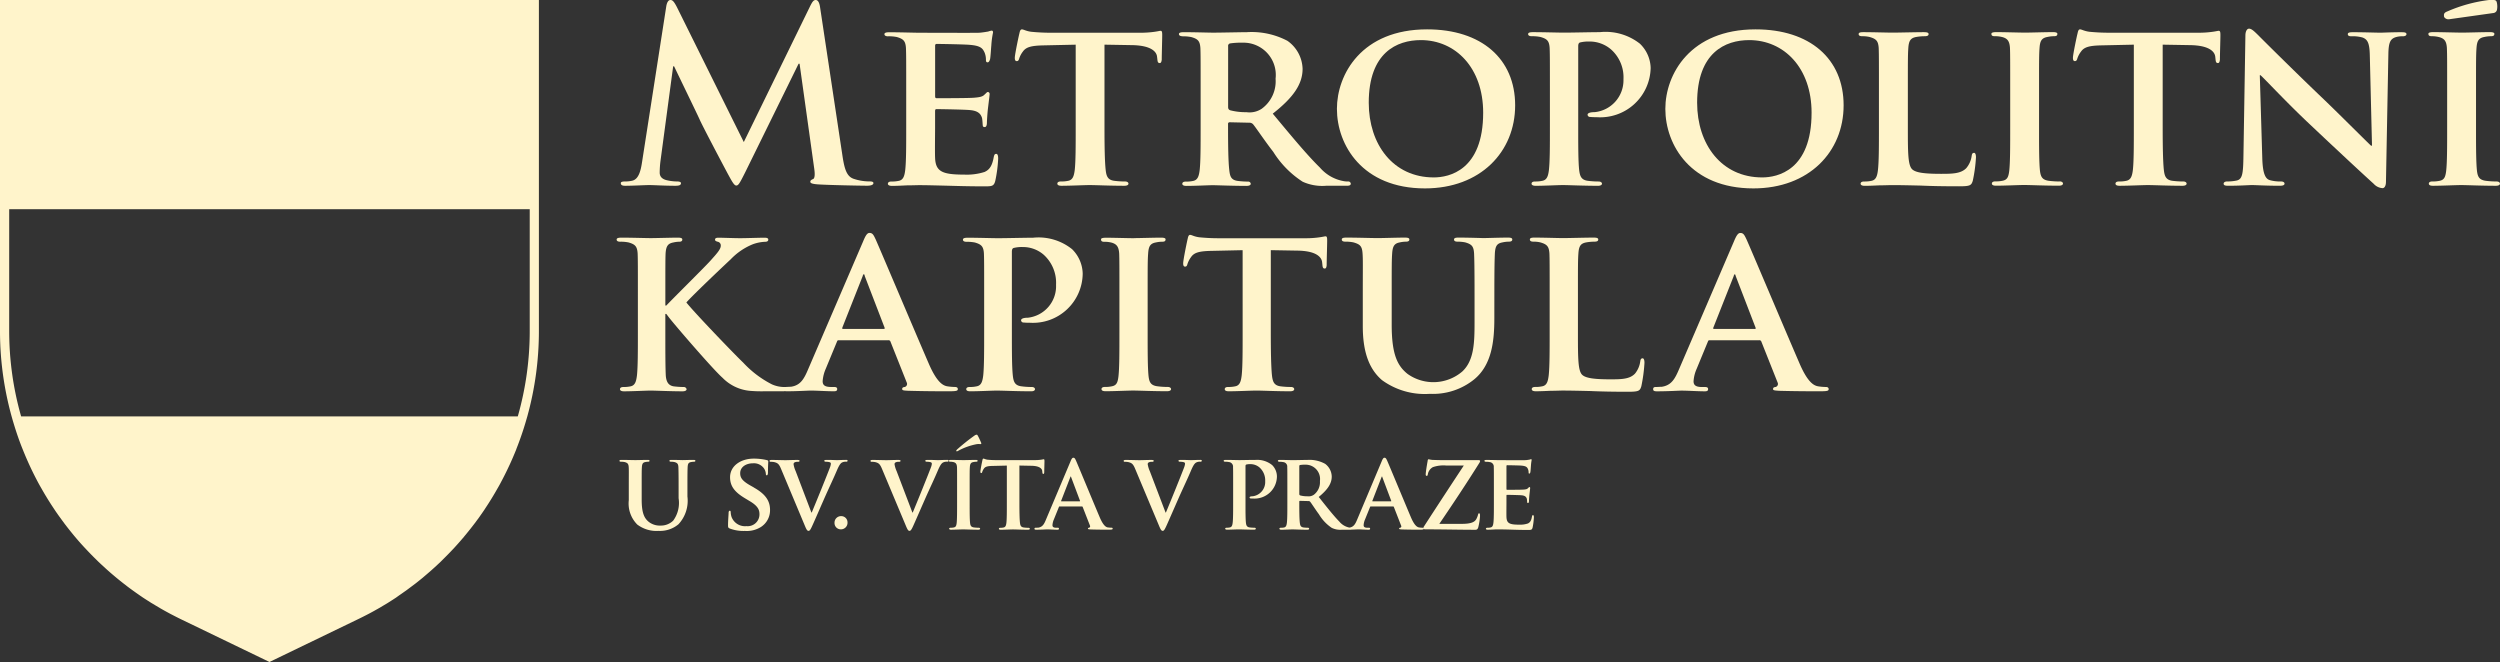 <svg xmlns="http://www.w3.org/2000/svg" xmlns:xlink="http://www.w3.org/1999/xlink" width="181.277" height="48" viewBox="0 0 181.277 48">
  <rect x="0" y="0" width="181.277" height="48" fill="#333333" stroke="none"/>
  <defs>
    <clipPath id="clip-path">
      <rect id="Rectangle_595" data-name="Rectangle 595" width="181.277" height="48" transform="translate(0 0)" fill="#fff4cb"/>
    </clipPath>
  </defs>
  <g id="Group_1968" data-name="Group 1968" clip-path="url(#clip-path)">
    <path id="Path_316" data-name="Path 316" d="M21.587,13.471c.567,0,1.418-.051,1.755-.051.32,0,1.118.051,1.863.051.267,0,.425-.034.425-.191,0-.085-.125-.121-.267-.121a3.473,3.473,0,0,1-.745-.087c-.3-.068-.531-.224-.531-.555a7.027,7.027,0,0,1,.053-.813l.923-6.892h.07c.622,1.3,1.685,3.48,1.846,3.844.212.485,1.613,3.135,2.038,3.931.284.519.461.866.62.866s.248-.157.656-.969l3.865-7.861h.072l1.065,7.62c.07.483.017.707-.091.743-.123.053-.195.1-.195.19,0,.1.106.157.514.191.709.053,3.158.1,3.6.1.248,0,.461-.051.461-.191,0-.1-.125-.121-.286-.121a3.6,3.6,0,0,1-1.1-.174c-.531-.155-.709-.658-.868-1.748L35.718.538C35.665.174,35.559,0,35.4,0s-.248.14-.389.415L30.185,10.3,25.346.538C25.115.087,25.009,0,24.865,0s-.248.157-.3.451L22.81,11.739c-.089.588-.231,1.266-.728,1.367a2.28,2.28,0,0,1-.531.053c-.176,0-.284.036-.284.121,0,.157.142.191.32.191" transform="translate(23.748 0)" fill="#fff4cb"/>
    <path id="Path_317" data-name="Path 317" d="M30.565,1.461a2.992,2.992,0,0,1,.62.051c.5.14.639.3.673.8.019.47.019.887.019,3.118v2.6c0,1.348,0,2.513-.072,3.133-.053.432-.142.711-.459.779a2.406,2.406,0,0,1-.55.051c-.195,0-.248.089-.248.159,0,.1.106.157.3.157.32,0,.709-.019,1.082-.038.373,0,.709-.015.887-.015.461,0,1.048.015,1.808.034s1.7.053,2.874.053c.584,0,.726,0,.832-.381a9.691,9.691,0,0,0,.214-1.63c0-.155-.019-.345-.142-.345-.106,0-.142.068-.178.226-.106.6-.284.919-.673,1.088a4.254,4.254,0,0,1-1.473.19c-1.594,0-2.074-.222-2.108-1.228-.019-.434,0-1.681,0-2.182V6.9c0-.087.017-.157.087-.157.392,0,2.163.034,2.447.07.586.051.781.279.87.574.036.188.036.381.053.536,0,.068.036.121.142.121.142,0,.159-.21.159-.33,0-.1.036-.692.072-.988.089-.743.123-.984.123-1.073A.139.139,0,0,0,37.8,5.5c-.072,0-.125.089-.248.193-.142.155-.373.191-.745.222-.353.036-2.375.036-2.733.036-.087,0-.1-.068-.1-.157V2.153c0-.087.034-.138.1-.138.32,0,2.182.034,2.449.07.781.068.9.275,1.029.538a1.344,1.344,0,0,1,.106.536c0,.121.017.191.125.191s.159-.174.178-.241c.034-.176.07-.815.087-.969a6.4,6.4,0,0,1,.125-.955c0-.068-.017-.135-.106-.135a1.516,1.516,0,0,0-.248.068c-.125.017-.375.068-.656.087-.3.015-3.759,0-4.257,0-.445,0-1.437-.036-2.252-.036-.231,0-.356.036-.356.14s.108.155.267.155" transform="translate(33.833 1.17)" fill="#fff4cb"/>
    <path id="Path_318" data-name="Path 318" d="M34.906,3.309c.106,0,.142-.068.178-.191a1.672,1.672,0,0,1,.265-.5c.231-.328.6-.432,1.507-.451l2.324-.051V8.071c0,1.35,0,2.51-.07,3.133-.055.434-.144.711-.461.781a2.307,2.307,0,0,1-.55.051c-.2,0-.25.087-.25.155,0,.106.108.157.3.157.62,0,1.685-.051,2.038-.051.444,0,1.49.051,2.519.051.178,0,.3-.051.3-.157,0-.068-.072-.155-.25-.155a6.116,6.116,0,0,1-.8-.051c-.461-.07-.55-.347-.6-.764-.072-.639-.089-1.8-.089-3.15V2.115l1.969.034c1.4.017,1.81.468,1.844.849l.019.157c.017.224.053.294.178.294.089,0,.123-.089.142-.243,0-.381.034-1.471.034-1.784,0-.224-.017-.311-.123-.311-.053,0-.178.036-.425.07a7.183,7.183,0,0,1-1.065.07H37.514a14.733,14.733,0,0,1-1.562-.07c-.389-.053-.55-.174-.673-.174-.089,0-.142.087-.178.277-.036.121-.337,1.541-.337,1.784,0,.155.036.241.142.241" transform="translate(38.82 1.123)" fill="#fff4cb"/>
    <path id="Path_319" data-name="Path 319" d="M40.652,1.4a3.006,3.006,0,0,1,.62.051c.5.138.637.294.673.8.017.468.017.885.017,3.118v2.6c0,1.35,0,2.51-.07,3.133-.053.434-.142.711-.461.781a2.4,2.4,0,0,1-.548.051c-.195,0-.25.087-.25.155,0,.106.108.157.3.157.62,0,1.613-.051,1.913-.051.231,0,1.526.051,2.43.051.195,0,.32-.051.32-.157a.18.18,0,0,0-.195-.155,6.189,6.189,0,0,1-.762-.051c-.48-.07-.55-.347-.6-.781-.072-.622-.089-1.765-.089-3.133V7.753a.109.109,0,0,1,.125-.121l1.4.032a.363.363,0,0,1,.284.106c.195.224.851,1.213,1.471,2.009a6.958,6.958,0,0,0,2.129,2.163,3.434,3.434,0,0,0,1.7.294h1.49c.195,0,.3-.034.3-.157a.18.18,0,0,0-.195-.155,1.519,1.519,0,0,1-.373-.034,2.948,2.948,0,0,1-1.666-.969c-.94-.919-2.04-2.252-3.423-3.914,1.524-1.194,2.163-2.163,2.163-3.255a2.566,2.566,0,0,0-1.1-2.026A5.569,5.569,0,0,0,45.3,1.1c-.478,0-1.9.034-2.428.034-.32,0-1.312-.034-2.127-.034-.231,0-.356.034-.356.138s.106.157.267.157m3.3.726a.18.18,0,0,1,.142-.207,5.578,5.578,0,0,1,.921-.053,2.341,2.341,0,0,1,2.377,2.616,2.461,2.461,0,0,1-1.012,2.18,1.592,1.592,0,0,1-1.1.243,4.382,4.382,0,0,1-1.187-.14c-.106-.051-.142-.1-.142-.258Z" transform="translate(45.097 1.234)" fill="#fff4cb"/>
    <path id="Path_320" data-name="Path 320" d="M52.181,12.538c4.024,0,6.543-2.648,6.543-6.024S56.277,1.006,52.34,1.006C47.6,1.006,45.8,4.261,45.8,6.772c0,2.616,1.844,5.766,6.384,5.766m-.3-10.753c2.519,0,4.521,2.009,4.521,5.264,0,4.189-2.481,4.693-3.581,4.693-2.944,0-4.716-2.39-4.716-5.419,0-3.636,2.04-4.538,3.776-4.538" transform="translate(51.141 1.123)" fill="#fff4cb"/>
    <path id="Path_321" data-name="Path 321" d="M57.543,1.1c-.709,0-1.949.034-2.589.034-.442,0-1.437-.034-2.252-.034-.229,0-.353.034-.353.14s.106.155.265.155a2.853,2.853,0,0,1,.622.053c.5.138.639.294.673.8.019.468.019.883.019,3.116v2.6c0,1.348,0,2.51-.072,3.133-.053.434-.142.709-.461.779a2.382,2.382,0,0,1-.548.053c-.2,0-.25.087-.25.155,0,.1.106.157.3.157.62,0,1.615-.053,1.968-.053.409,0,1.507.053,2.555.053.159,0,.284-.053.284-.157,0-.068-.072-.155-.248-.155a6.264,6.264,0,0,1-.8-.053c-.461-.07-.55-.345-.605-.762-.07-.639-.07-1.8-.07-3.15V2.124c0-.155.036-.241.125-.275a2.546,2.546,0,0,1,.673-.07,2.377,2.377,0,0,1,1.56.555,2.7,2.7,0,0,1,.923,2.182A2.324,2.324,0,0,1,57.171,6.9c-.337,0-.512.07-.512.191a.176.176,0,0,0,.193.157,4.222,4.222,0,0,0,.461.017A3.655,3.655,0,0,0,61.233,3.7a2.518,2.518,0,0,0-.781-1.765A4.023,4.023,0,0,0,57.543,1.1" transform="translate(58.457 1.232)" fill="#fff4cb"/>
    <path id="Path_322" data-name="Path 322" d="M63.592,1.006c-4.735,0-6.543,3.255-6.543,5.766,0,2.616,1.844,5.766,6.384,5.766,4.024,0,6.543-2.648,6.543-6.024s-2.447-5.508-6.384-5.508m.478,10.736c-2.942,0-4.716-2.39-4.716-5.419,0-3.636,2.038-4.538,3.776-4.538,2.519,0,4.523,2.009,4.523,5.264,0,4.191-2.483,4.693-3.584,4.693" transform="translate(63.706 1.123)" fill="#fff4cb"/>
    <path id="Path_323" data-name="Path 323" d="M72.042,9.849c-.125,0-.159.087-.178.224a1.729,1.729,0,0,1-.389.883c-.389.4-.993.415-1.827.415-1.207,0-1.808-.085-2.074-.309-.337-.277-.337-1.213-.337-3.1v-2.6c0-2.233,0-2.648.034-3.118.036-.519.161-.726.586-.8a3.626,3.626,0,0,1,.6-.051c.195,0,.284-.053.284-.155s-.108-.14-.337-.14c-.6,0-1.88.034-2.252.034-.425,0-1.418-.034-2.146-.034-.229,0-.337.034-.337.14s.089.155.267.155a2.183,2.183,0,0,1,.514.051c.5.14.637.294.673.8.017.47.017.885.017,3.118v2.6c0,1.35,0,2.513-.072,3.135-.051.432-.14.709-.459.779a2.4,2.4,0,0,1-.548.051c-.2,0-.25.089-.25.157,0,.1.106.157.3.157.317,0,.709-.019,1.082-.036.37,0,.707-.017.885-.017.639,0,1.3.017,2.074.034.781.036,1.687.053,2.8.053.815,0,.887-.07.993-.4a10.858,10.858,0,0,0,.231-1.7c0-.174-.036-.328-.142-.328" transform="translate(71.103 1.234)" fill="#fff4cb"/>
    <path id="Path_324" data-name="Path 324" d="M73.166,11.927a6.092,6.092,0,0,1-.8-.051c-.461-.07-.567-.294-.622-.694-.07-.622-.07-1.8-.07-3.219v-2.6c0-2.233,0-2.65.036-3.118.034-.519.159-.726.584-.8a2.278,2.278,0,0,1,.461-.051c.161,0,.248-.036.248-.174,0-.087-.123-.123-.32-.123-.6,0-1.613.036-2,.036-.442,0-1.507-.036-2.091-.036-.25,0-.373.036-.373.123,0,.138.089.174.248.174a2.084,2.084,0,0,1,.567.068c.337.1.5.277.531.779.017.468.017.885.017,3.118v2.6c0,1.42,0,2.6-.07,3.2-.053.434-.142.641-.461.711a2.4,2.4,0,0,1-.548.051c-.195,0-.25.087-.25.155,0,.106.108.157.3.157.62,0,1.685-.051,2.038-.051.425,0,1.488.051,2.519.051.178,0,.3-.051.3-.157,0-.068-.07-.155-.248-.155" transform="translate(76.179 1.232)" fill="#fff4cb"/>
    <path id="Path_325" data-name="Path 325" d="M81.581,1.11c-.053,0-.178.036-.425.07a7.16,7.16,0,0,1-1.065.07H73.762a14.693,14.693,0,0,1-1.56-.07c-.392-.053-.55-.174-.675-.174-.089,0-.142.087-.176.277-.038.121-.339,1.541-.339,1.784,0,.155.036.241.142.241s.142-.068.178-.191a1.691,1.691,0,0,1,.267-.5c.229-.328.6-.434,1.507-.451l2.322-.051V8.071c0,1.35,0,2.51-.07,3.133-.053.434-.144.711-.464.781a2.275,2.275,0,0,1-.548.051c-.195,0-.248.087-.248.155,0,.106.106.157.3.157.62,0,1.685-.051,2.04-.051.442,0,1.488.051,2.517.051.178,0,.3-.051.3-.157,0-.068-.07-.155-.248-.155a6.116,6.116,0,0,1-.8-.051c-.459-.07-.55-.347-.6-.764-.07-.639-.087-1.8-.087-3.15V2.115l1.969.034c1.4.017,1.808.468,1.844.849l.017.157c.019.224.053.294.178.294.089,0,.123-.089.142-.243,0-.381.036-1.471.036-1.784,0-.224-.019-.311-.125-.311" transform="translate(79.298 1.123)" fill="#fff4cb"/>
    <path id="Path_326" data-name="Path 326" d="M89.082,1.24c-.764,0-1.348.034-1.524.034-.339,0-1.173-.034-1.988-.034-.231,0-.389.017-.389.14,0,.085.053.155.248.155a2.664,2.664,0,0,1,.815.087c.373.14.514.4.533,1.3l.159,6.545h-.07c-.233-.207-2.305-2.286-3.37-3.306-2.269-2.165-4.612-4.5-4.8-4.695-.267-.258-.478-.483-.675-.483-.159,0-.265.207-.265.5l-.142,8.727c-.019,1.281-.072,1.679-.478,1.782a3.242,3.242,0,0,1-.711.07c-.142,0-.248.07-.248.155,0,.14.142.157.356.157.8,0,1.543-.051,1.685-.051.284,0,1.01.051,2.019.051.214,0,.356-.034.356-.157,0-.085-.089-.155-.265-.155a2.707,2.707,0,0,1-.817-.1c-.3-.1-.5-.451-.531-1.592L78.8,4.358h.053c.3.26,1.949,2.043,3.653,3.634,1.63,1.541,3.581,3.361,4.557,4.244a.934.934,0,0,0,.637.311c.125,0,.248-.138.248-.468L88.123,2.8c.019-.83.142-1.09.569-1.211a1.57,1.57,0,0,1,.476-.053c.178,0,.267-.07.267-.155,0-.123-.142-.14-.353-.14" transform="translate(85.06 1.096)" fill="#fff4cb"/>
    <path id="Path_327" data-name="Path 327" d="M88.135,11.927a6.116,6.116,0,0,1-.8-.051c-.461-.07-.567-.294-.62-.694-.072-.622-.072-1.8-.072-3.219v-2.6c0-2.233,0-2.65.036-3.118.036-.519.161-.726.584-.8a2.278,2.278,0,0,1,.461-.051c.161,0,.25-.036.25-.174,0-.087-.125-.123-.32-.123-.6,0-1.613.036-2,.036-.442,0-1.507-.036-2.091-.036-.25,0-.373.036-.373.123,0,.138.089.174.248.174A2.084,2.084,0,0,1,84,1.468c.339.1.5.277.531.779.019.468.019.885.019,3.118v2.6c0,1.42,0,2.6-.072,3.2-.053.434-.14.641-.459.711a2.418,2.418,0,0,1-.55.051c-.195,0-.248.087-.248.155,0,.106.106.157.3.157.62,0,1.685-.051,2.038-.051.428,0,1.49.051,2.519.051.178,0,.3-.051.3-.157,0-.068-.07-.155-.248-.155" transform="translate(92.895 1.232)" fill="#fff4cb"/>
    <path id="Path_328" data-name="Path 328" d="M84.069,1.4,87.31.944a.3.3,0,0,0,.262-.262,1.264,1.264,0,0,0,0-.419C87.547.121,87.532,0,87.31,0h-.32a10.814,10.814,0,0,0-3.006.821c-.135.051-.262.119-.262.262v.074c0,.146.2.258.347.239" transform="translate(93.491 0)" fill="#fff4cb"/>
    <path id="Path_329" data-name="Path 329" d="M31.827,19.461H33.16a1.358,1.358,0,0,0,.178-.011.57.57,0,0,0,.068.011c.8,0,1.611-.051,1.767-.051.485,0,1.194.051,1.7.051.157,0,.243-.036.243-.157,0-.085-.036-.155-.224-.155h-.226c-.468,0-.605-.157-.605-.417a2.7,2.7,0,0,1,.224-.9L37.1,15.86c.034-.087.051-.1.138-.1h3.586a.143.143,0,0,1,.155.1l1.177,2.961a.231.231,0,0,1-.138.328c-.157.017-.19.07-.19.155,0,.106.174.106.451.121,1.281.036,2.39.036,2.925.036.572,0,.658-.036.658-.157,0-.1-.07-.155-.207-.155a4.031,4.031,0,0,1-.571-.051c-.277-.053-.711-.243-1.3-1.577-.969-2.235-3.516-8.259-3.878-9.072-.157-.33-.224-.47-.451-.47-.157,0-.277.174-.449.591l-3.984,9.263c-.311.745-.572,1.2-1.264,1.3-.138,0-.309.017-.449.019a2.241,2.241,0,0,1-.923-.191A7.446,7.446,0,0,1,30.3,17.382c-.588-.555-3.584-3.67-4.121-4.362.468-.536,2.737-2.684,3.222-3.135a4.606,4.606,0,0,1,1.609-1.09,2.965,2.965,0,0,1,.883-.174c.14,0,.226-.051.226-.155s-.1-.14-.26-.14c-.466,0-1.314.034-1.782.034-.417,0-1.247-.034-1.577-.034-.155,0-.241.034-.241.14,0,.085.07.121.207.155a.27.27,0,0,1,.207.294c0,.26-.328.605-.762,1.092-.451.5-2.667,2.684-3.186,3.236h-.07v-.656c0-2.235,0-2.65.017-3.118.036-.521.157-.726.572-.8a2.012,2.012,0,0,1,.434-.053c.121,0,.207-.051.207-.155s-.1-.14-.328-.14c-.5,0-1.594.034-1.958.034s-1.331-.034-2.129-.034c-.224,0-.347.034-.347.14s.1.155.26.155a2.7,2.7,0,0,1,.605.053c.485.138.624.294.658.8.017.468.017.883.017,3.118v2.6c0,1.35,0,2.51-.068,3.133-.053.434-.14.711-.451.781a2.4,2.4,0,0,1-.536.051c-.193,0-.243.087-.243.155,0,.1.1.157.294.157.607,0,1.575-.053,1.922-.053.381,0,1.473.053,2.32.053.174,0,.294-.053.294-.157a.2.2,0,0,0-.207-.155,6.122,6.122,0,0,1-.745-.051c-.381-.07-.519-.347-.555-.764-.034-.639-.034-1.8-.034-3.15V13.852h.07l.157.207c.328.449,3.253,3.844,3.912,4.415a3.178,3.178,0,0,0,1.975.953,9.786,9.786,0,0,0,1.056.034m5.666-4.623,1.471-3.721c.017-.055.036-.14.087-.14s.053.085.07.14l1.437,3.738c.017.053,0,.087-.07.087H37.546c-.053,0-.087-.034-.053-.1" transform="translate(23.59 8.911)" fill="#fff4cb"/>
    <path id="Path_330" data-name="Path 330" d="M37.7,13.944c-.328,0-.5.07-.5.191a.174.174,0,0,0,.19.157,3.976,3.976,0,0,0,.447.017,3.607,3.607,0,0,0,3.831-3.567A2.565,2.565,0,0,0,40.9,8.976a3.887,3.887,0,0,0-2.841-.832c-.692,0-1.907.034-2.529.034-.434,0-1.4-.034-2.2-.034-.222,0-.345.034-.345.14s.1.155.258.155a3,3,0,0,1,.605.051c.485.14.627.294.658.8.017.468.017.883.017,3.116V15c0,1.35,0,2.51-.068,3.135-.053.432-.14.709-.451.779a2.157,2.157,0,0,1-.536.053c-.19,0-.243.087-.243.155,0,.106.1.157.294.157.605,0,1.575-.051,1.924-.051.4,0,1.471.051,2.493.051.155,0,.273-.051.273-.157,0-.068-.068-.155-.239-.155a5.644,5.644,0,0,1-.779-.053c-.453-.07-.54-.347-.588-.762-.07-.641-.07-1.8-.07-3.152V9.166c0-.157.036-.243.119-.277a2.392,2.392,0,0,1,.66-.07,2.292,2.292,0,0,1,1.524.555,2.736,2.736,0,0,1,.9,2.18,2.3,2.3,0,0,1-2.043,2.39" transform="translate(36.839 9.094)" fill="#fff4cb"/>
    <path id="Path_331" data-name="Path 331" d="M40.125,8.178c-.432,0-1.471-.034-2.043-.034-.243,0-.364.034-.364.121,0,.14.087.174.243.174a1.967,1.967,0,0,1,.552.068c.33.106.487.277.521.781.017.466.017.883.017,3.116V15c0,1.42,0,2.6-.07,3.2-.051.434-.138.641-.449.711a2.187,2.187,0,0,1-.538.053c-.191,0-.243.087-.243.155,0,.106.106.155.3.155.605,0,1.645-.049,1.99-.049.415,0,1.456.049,2.46.049.171,0,.294-.049.294-.155,0-.068-.07-.155-.243-.155a5.491,5.491,0,0,1-.779-.053c-.449-.07-.552-.294-.605-.692-.07-.624-.07-1.8-.07-3.222V12.4c0-2.233,0-2.65.036-3.116.034-.521.155-.728.571-.8a2.145,2.145,0,0,1,.449-.051c.157,0,.243-.034.243-.174,0-.087-.123-.121-.313-.121-.586,0-1.575.034-1.956.034" transform="translate(42.119 9.094)" fill="#fff4cb"/>
    <path id="Path_332" data-name="Path 332" d="M44.844,15.111c0,1.35,0,2.51-.07,3.133-.053.434-.138.711-.449.781a2.213,2.213,0,0,1-.538.051c-.191,0-.241.087-.241.155,0,.106.1.157.294.157.605,0,1.645-.051,1.99-.051.434,0,1.454.051,2.46.051.174,0,.294-.051.294-.157,0-.068-.07-.155-.243-.155a5.77,5.77,0,0,1-.777-.051c-.451-.07-.538-.347-.591-.762-.068-.641-.087-1.8-.087-3.152V9.155l1.922.034c1.369.017,1.767.468,1.8.849l.017.157c.017.224.053.294.174.294.087,0,.123-.087.138-.243,0-.381.036-1.471.036-1.784,0-.224-.019-.311-.121-.311-.053,0-.174.036-.417.07a6.824,6.824,0,0,1-1.039.07H43.216a14.06,14.06,0,0,1-1.524-.07c-.381-.051-.536-.174-.658-.174-.087,0-.138.087-.174.277-.034.121-.328,1.541-.328,1.784,0,.155.036.241.14.241s.138-.068.171-.191a1.738,1.738,0,0,1,.26-.5c.224-.328.588-.432,1.471-.451l2.269-.051Z" transform="translate(45.261 8.984)" fill="#fff4cb"/>
    <path id="Path_333" data-name="Path 333" d="M57.029,12.4c0-2.233.019-2.65.036-3.118.034-.519.138-.726.555-.8a2.137,2.137,0,0,1,.449-.053c.174,0,.26-.051.26-.155s-.1-.14-.311-.14c-.591,0-1.611.036-1.784.036-.017,0-1.039-.036-1.818-.036-.207,0-.311.036-.311.14s.085.155.258.155a2.666,2.666,0,0,1,.555.053c.485.14.607.294.641.8.017.468.034.885.034,3.118v1.852c0,1.507-.034,2.788-.883,3.586a3.227,3.227,0,0,1-3.965.188c-.745-.588-1.16-1.418-1.16-3.567V12.4c0-2.233,0-2.65.034-3.118.034-.519.155-.726.555-.8a2.17,2.17,0,0,1,.449-.053c.157,0,.243-.051.243-.155s-.1-.14-.328-.14c-.555,0-1.577.036-1.958.036-.451,0-1.471-.036-2.284-.036-.226,0-.33.036-.33.14s.087.155.26.155a2.78,2.78,0,0,1,.588.053c.485.14.622.277.658.8.034.468.017.885.017,3.118v2.163c0,2.131.605,3.222,1.384,3.9a5.269,5.269,0,0,0,3.482,1,4.748,4.748,0,0,0,3.219-1.054c1.281-1.058,1.454-2.79,1.454-4.434Z" transform="translate(51.328 9.094)" fill="#fff4cb"/>
    <path id="Path_334" data-name="Path 334" d="M60.584,16.888c-.121,0-.157.087-.174.226a1.77,1.77,0,0,1-.381.883c-.381.4-.969.415-1.782.415-1.179,0-1.767-.087-2.028-.311-.328-.277-.328-1.213-.328-3.1V12.4c0-2.233,0-2.65.034-3.118.036-.521.157-.726.571-.8a3.48,3.48,0,0,1,.591-.053c.191,0,.277-.051.277-.155s-.106-.14-.33-.14c-.588,0-1.835.036-2.2.036-.415,0-1.384-.036-2.1-.036-.224,0-.328.036-.328.14s.087.155.26.155a2.069,2.069,0,0,1,.5.053c.485.14.622.294.658.8.017.468.017.885.017,3.118V15c0,1.35,0,2.51-.07,3.133-.053.434-.138.711-.451.781a2.286,2.286,0,0,1-.538.051c-.188,0-.241.087-.241.155,0,.106.106.157.294.157.313,0,.692-.017,1.058-.034.362,0,.692-.017.864-.017.624,0,1.264.017,2.028.034.76.034,1.645.053,2.735.053.8,0,.866-.07.969-.4a11.352,11.352,0,0,0,.227-1.7c0-.171-.036-.328-.14-.328" transform="translate(58.526 9.094)" fill="#fff4cb"/>
    <path id="Path_335" data-name="Path 335" d="M69.152,19.149a3.741,3.741,0,0,1-.572-.051c-.277-.053-.711-.243-1.3-1.577-.969-2.233-3.514-8.259-3.878-9.072-.157-.33-.226-.468-.451-.468-.157,0-.277.171-.451.588L58.52,17.834c-.313.743-.572,1.194-1.264,1.3-.14,0-.313.017-.451.017s-.174.07-.174.157c0,.121.087.155.277.155.8,0,1.611-.051,1.767-.051.483,0,1.194.051,1.7.051.155,0,.241-.034.241-.155,0-.087-.036-.157-.226-.157h-.224c-.468,0-.605-.157-.605-.417a2.631,2.631,0,0,1,.224-.9l.815-1.975c.034-.087.051-.1.138-.1H64.32a.146.146,0,0,1,.157.1l1.177,2.961a.23.23,0,0,1-.14.328c-.155.017-.188.07-.188.157,0,.1.174.1.449.121,1.283.034,2.39.034,2.927.034.572,0,.656-.034.656-.155,0-.1-.068-.157-.205-.157m-5.16-4.208H61.05c-.053,0-.089-.034-.053-.1l1.471-3.721c.017-.055.034-.14.087-.14.036,0,.051.085.068.14l1.439,3.738c.017.053,0,.087-.07.087" transform="translate(63.24 8.912)" fill="#fff4cb"/>
    <path id="Path_336" data-name="Path 336" d="M26.589,15.755c-.262,0-.718.015-.794.015-.008,0-.464-.015-.811-.015-.091,0-.14.015-.14.063s.04.07.116.07a1.216,1.216,0,0,1,.248.023c.216.063.271.135.286.364.006.212.015.4.015,1.416v.842a2.17,2.17,0,0,1-.394,1.628,1.278,1.278,0,0,1-.91.356,1.3,1.3,0,0,1-.857-.267c-.332-.269-.516-.648-.516-1.623v-.936c0-1.016,0-1.2.015-1.416.017-.237.072-.332.248-.364a.978.978,0,0,1,.2-.023c.07,0,.108-.021.108-.07s-.047-.063-.146-.063c-.248,0-.7.015-.872.015-.2,0-.656-.015-1.02-.015-.1,0-.144.015-.144.063s.036.07.114.07a1.266,1.266,0,0,1,.262.023c.216.063.277.127.294.364.015.212.006.4.006,1.416v.984a2.162,2.162,0,0,0,.618,1.77,2.314,2.314,0,0,0,1.549.457,2.081,2.081,0,0,0,1.435-.48,2.5,2.5,0,0,0,.65-2.015v-.715c0-1.016.006-1.2.015-1.416.015-.237.061-.332.246-.364a1,1,0,0,1,.2-.023c.076,0,.116-.021.116-.07s-.047-.063-.14-.063" transform="translate(23.697 17.593)" fill="#fff4cb"/>
    <path id="Path_337" data-name="Path 337" d="M26.816,17.806l-.277-.157c-.61-.347-.718-.584-.718-.883,0-.457.44-.715.925-.715a.9.9,0,0,1,.756.313.774.774,0,0,1,.178.44c0,.08.023.119.07.119s.085-.07.085-.212c0-.527.023-.715.023-.8,0-.049-.032-.072-.093-.089a4.1,4.1,0,0,0-.963-.11c-.942,0-1.715.529-1.715,1.348,0,.591.265,1.037,1.067,1.518l.392.237c.6.362.673.652.673.944a.858.858,0,0,1-.942.849,1.044,1.044,0,0,1-1.08-.66,1.211,1.211,0,0,1-.064-.345c0-.049-.006-.112-.068-.112s-.085.072-.085.174-.04.529-.04.891c0,.15.023.18.131.226a2.81,2.81,0,0,0,1.1.174,1.939,1.939,0,0,0,1.135-.275,1.438,1.438,0,0,0,.679-1.251c0-.607-.277-1.12-1.173-1.621" transform="translate(27.851 17.543)" fill="#fff4cb"/>
    <path id="Path_338" data-name="Path 338" d="M31.889,15.755c-.205,0-.523.017-.639.017-.083,0-.387-.017-.726-.017-.131,0-.193.017-.193.063s.057.072.119.072a1.011,1.011,0,0,1,.267.03c.063.023.093.047.093.121a1.019,1.019,0,0,1-.059.243c-.161.44-1.037,2.6-1.329,3.289H29.4l-1.141-3a1.913,1.913,0,0,1-.152-.5.144.144,0,0,1,.066-.133.5.5,0,0,1,.265-.047c.061,0,.106-.025.106-.072s-.076-.063-.161-.063c-.339,0-.694.017-.864.017-.239,0-.624-.017-.988-.017-.1,0-.167.008-.167.063,0,.038.015.072.076.072a1.321,1.321,0,0,1,.262.021c.246.063.347.129.5.5L28.913,20.5c.131.317.184.4.279.4s.152-.1.324-.487c.155-.339.47-1.071.9-2.047.368-.819.546-1.181.817-1.812.178-.423.271-.527.353-.591a.543.543,0,0,1,.332-.076c.07,0,.108-.025.108-.072s-.053-.063-.14-.063" transform="translate(29.436 17.593)" fill="#fff4cb"/>
    <path id="Path_339" data-name="Path 339" d="M29.058,17.681a.47.47,0,0,0-.47.48.454.454,0,0,0,.464.478.476.476,0,0,0,.478-.5.45.45,0,0,0-.472-.457" transform="translate(31.924 19.744)" fill="#fff4cb"/>
    <path id="Path_340" data-name="Path 340" d="M35.351,15.755c-.207,0-.525.017-.641.017-.083,0-.385-.017-.724-.017-.131,0-.193.017-.193.063s.055.072.116.072a1.037,1.037,0,0,1,.269.03c.061.023.091.047.091.121a.944.944,0,0,1-.061.243c-.161.44-1.033,2.6-1.325,3.289H32.86l-1.143-3a2,2,0,0,1-.152-.5.142.142,0,0,1,.068-.133.487.487,0,0,1,.262-.047c.061,0,.108-.025.108-.072s-.076-.063-.161-.063c-.341,0-.694.017-.866.017-.237,0-.624-.017-.986-.017-.1,0-.169.008-.169.063,0,.038.015.072.076.072a1.3,1.3,0,0,1,.262.021c.248.063.347.129.5.5L32.373,20.5c.131.317.186.4.277.4s.157-.1.326-.487c.152-.339.47-1.071.9-2.047.37-.819.548-1.181.817-1.812.178-.423.271-.527.356-.591a.541.541,0,0,1,.332-.076c.068,0,.108-.025.108-.072s-.055-.063-.14-.063" transform="translate(33.299 17.593)" fill="#fff4cb"/>
    <path id="Path_341" data-name="Path 341" d="M34.661,20.674a2.664,2.664,0,0,1-.349-.023c-.2-.032-.246-.133-.269-.315-.032-.284-.032-.817-.032-1.463V17.692c0-1.016,0-1.2.015-1.416.017-.237.072-.332.256-.364a.978.978,0,0,1,.2-.023c.07,0,.108-.015.108-.078,0-.04-.055-.055-.14-.055-.262,0-.7.015-.872.015-.193,0-.654-.015-.91-.015-.108,0-.163.015-.163.055,0,.064.04.078.11.078a.874.874,0,0,1,.248.032c.146.047.214.127.231.356.006.212.006.4.006,1.416v1.181c0,.646,0,1.179-.03,1.454-.023.2-.061.292-.2.324a1.034,1.034,0,0,1-.239.023c-.085,0-.108.04-.108.072s.047.07.131.07c.271,0,.732-.023.887-.023.186,0,.648.023,1.1.023.076,0,.129-.023.129-.07s-.03-.072-.106-.072" transform="translate(36.299 17.593)" fill="#fff4cb"/>
    <path id="Path_342" data-name="Path 342" d="M34.224,14.892a.323.323,0,0,0-.155.072,14.347,14.347,0,0,0-1.242.991c-.038.038-.068.072-.068.1a.05.05,0,0,0,.044.047.651.651,0,0,0,.131-.063,4.609,4.609,0,0,1,1.321-.464,1.216,1.216,0,0,1,.262,0c.038,0,.085-.025.038-.119-.093-.214-.163-.362-.224-.474-.038-.07-.055-.093-.108-.093" transform="translate(36.581 16.629)" fill="#fff4cb"/>
    <path id="Path_343" data-name="Path 343" d="M37.271,16.231c.61.008.787.212.8.385l.008.072c.006.1.021.133.076.133.038,0,.055-.04.061-.11,0-.174.017-.669.017-.811,0-.1-.008-.142-.055-.142-.023,0-.078.015-.186.032a3.1,3.1,0,0,1-.461.03H34.778a6.337,6.337,0,0,1-.677-.03c-.169-.023-.239-.08-.294-.08-.038,0-.061.04-.076.127-.015.055-.146.7-.146.811,0,.072.015.11.061.11s.061-.032.076-.087a.847.847,0,0,1,.116-.229c.1-.148.262-.195.656-.2l1.01-.025v2.709c0,.614,0,1.141-.03,1.425-.023.2-.061.322-.2.353a.9.9,0,0,1-.239.023c-.085,0-.108.04-.108.07,0,.049.047.072.131.072.269,0,.732-.023.887-.023.193,0,.648.023,1.094.023.078,0,.133-.023.133-.072,0-.03-.032-.07-.108-.07a2.294,2.294,0,0,1-.347-.023c-.2-.032-.241-.157-.262-.347-.032-.29-.04-.817-.04-1.431V16.214Z" transform="translate(37.503 17.543)" fill="#fff4cb"/>
    <path id="Path_344" data-name="Path 344" d="M40.759,20.736c-.125-.025-.318-.112-.58-.718-.432-1.016-1.566-3.755-1.727-4.125-.07-.148-.1-.212-.2-.212-.07,0-.123.078-.2.267L36.276,20.16c-.138.339-.254.542-.561.591-.064,0-.14.006-.2.006a.068.068,0,0,0-.076.072c0,.055.038.072.123.072.356,0,.718-.025.787-.025.216,0,.533.025.756.025.07,0,.108-.017.108-.072s-.015-.072-.1-.072h-.1c-.207,0-.269-.07-.269-.188a1.214,1.214,0,0,1,.1-.409l.364-.9c.015-.04.021-.047.061-.047h1.6a.063.063,0,0,1,.07.047l.525,1.346a.105.105,0,0,1-.061.148c-.07.008-.085.032-.085.072s.076.047.2.055c.569.017,1.063.017,1.3.017s.292-.017.292-.072-.032-.072-.093-.072a1.681,1.681,0,0,1-.254-.021m-2.045-1.89H37.4c-.023,0-.038-.017-.023-.047l.656-1.693c.008-.023.017-.061.038-.061s.023.038.032.061l.639,1.7c.008.021,0,.038-.03.038" transform="translate(39.571 17.51)" fill="#fff4cb"/>
    <path id="Path_345" data-name="Path 345" d="M44.024,15.755c-.207,0-.525.017-.641.017-.083,0-.385-.017-.724-.017-.131,0-.193.017-.193.063s.055.072.116.072a1.027,1.027,0,0,1,.269.03c.061.023.093.047.093.121a1.041,1.041,0,0,1-.061.243c-.161.44-1.035,2.6-1.327,3.289h-.023l-1.143-3a2,2,0,0,1-.152-.5.142.142,0,0,1,.068-.133.487.487,0,0,1,.262-.047c.063,0,.108-.025.108-.072s-.076-.063-.161-.063c-.339,0-.694.017-.866.017-.237,0-.624-.017-.986-.017-.1,0-.169.008-.169.063,0,.038.015.072.076.072a1.3,1.3,0,0,1,.262.021c.248.063.347.129.5.5L41.046,20.5c.131.317.186.4.279.4s.152-.1.324-.487c.152-.339.47-1.071.9-2.047.37-.819.548-1.181.817-1.812.178-.423.271-.527.356-.591a.541.541,0,0,1,.332-.076c.068,0,.108-.025.108-.072s-.055-.063-.14-.063" transform="translate(42.984 17.593)" fill="#fff4cb"/>
    <path id="Path_346" data-name="Path 346" d="M44.18,15.755c-.309,0-.849.015-1.126.015-.193,0-.624-.015-.98-.015-.1,0-.155.015-.155.063s.047.07.116.07a1.275,1.275,0,0,1,.269.023.331.331,0,0,1,.294.364c.008.212.008.4.008,1.416v1.181c0,.614,0,1.141-.032,1.425-.023.2-.061.322-.2.353a1.034,1.034,0,0,1-.239.023c-.085,0-.106.04-.106.072s.044.07.129.07c.271,0,.7-.023.857-.023.178,0,.656.023,1.111.023.07,0,.123-.023.123-.07s-.032-.072-.108-.072a2.733,2.733,0,0,1-.347-.023c-.2-.032-.241-.157-.262-.347-.03-.29-.03-.817-.03-1.431V16.219c0-.07.015-.11.051-.125a1.085,1.085,0,0,1,.3-.032,1.01,1.01,0,0,1,.677.252,1.256,1.256,0,0,1,.4.991,1.041,1.041,0,0,1-.91,1.088c-.148,0-.224.032-.224.087a.077.077,0,0,0,.085.07,1.6,1.6,0,0,0,.2.008,1.62,1.62,0,0,0,1.7-1.621,1.183,1.183,0,0,0-.339-.8,1.718,1.718,0,0,0-1.266-.377" transform="translate(46.81 17.593)" fill="#fff4cb"/>
    <path id="Path_347" data-name="Path 347" d="M58.438,15.91c0-.032-.047-.057-.116-.057H56.231c-.277,0-.6.011-1.249-.015a1.918,1.918,0,0,1-.271-.047c-.038,0-.068.032-.076.127-.038.2-.14.811-.14.967,0,.078.023.11.072.11s.068-.023.083-.119a.73.73,0,0,1,.362-.512,2.365,2.365,0,0,1,.965-.119h1.281c-.91,1.38-1.9,2.889-2.853,4.362-.076.112-.085.152-.085.191-.015-.017-.019-.042-.055-.042a1.681,1.681,0,0,1-.254-.021c-.125-.025-.318-.112-.58-.718C53,19,51.864,16.263,51.7,15.893c-.07-.148-.1-.212-.2-.212-.07,0-.123.078-.2.267L49.527,20.16c-.135.33-.252.531-.546.584l-.028,0a1.268,1.268,0,0,1-.726-.44c-.409-.417-.887-1.024-1.488-1.78.663-.542.942-.984.942-1.48a1.178,1.178,0,0,0-.478-.921,2.349,2.349,0,0,0-1.289-.284c-.207,0-.825.017-1.056.017-.14,0-.572-.017-.927-.017-.1,0-.155.017-.155.063s.047.072.116.072a1.312,1.312,0,0,1,.271.023.325.325,0,0,1,.292.362c.008.212.008.4.008,1.416v1.181c0,.614,0,1.141-.032,1.425-.023.2-.061.322-.2.356a1.026,1.026,0,0,1-.239.021c-.085,0-.106.04-.106.072s.044.072.129.072c.271,0,.7-.025.834-.025.1,0,.663.025,1.056.025.087,0,.14-.025.14-.072a.081.081,0,0,0-.087-.072,2.662,2.662,0,0,1-.33-.021c-.207-.034-.239-.159-.262-.356-.032-.284-.038-.8-.038-1.425v-.093a.049.049,0,0,1,.053-.055l.612.015a.161.161,0,0,1,.123.047c.085.1.37.55.639.914a3.09,3.09,0,0,0,.927.982,1.43,1.43,0,0,0,.741.135h.648l.028-.006c.243-.006.449-.019.5-.019.216,0,.533.025.756.025.07,0,.108-.017.108-.072s-.015-.072-.1-.072h-.1c-.207,0-.269-.07-.269-.188a1.214,1.214,0,0,1,.1-.409l.364-.9c.015-.04.021-.047.061-.047h1.6a.063.063,0,0,1,.07.047l.525,1.346a.1.1,0,0,1-.063.148c-.068.008-.083.032-.083.072s.076.047.2.055c.569.017,1.063.017,1.3.017s.29-.017.292-.072c.017.021.025.047.076.047,1.376,0,2.523.032,3.658.032.123,0,.169-.055.21-.171a4.393,4.393,0,0,0,.129-.821c0-.157-.015-.2-.068-.2s-.061.038-.078.11a1.5,1.5,0,0,1-.123.307c-.116.205-.356.345-1.05.345H55.483c.957-1.408,1.975-2.936,2.915-4.439a.219.219,0,0,0,.04-.125M46.384,18.365a.671.671,0,0,1-.478.11,1.848,1.848,0,0,1-.516-.063c-.047-.023-.061-.047-.061-.116V16.3c0-.055.015-.078.061-.093a2.284,2.284,0,0,1,.4-.023,1.042,1.042,0,0,1,1.035,1.187,1.138,1.138,0,0,1-.44.993m5.582.48H50.653c-.023,0-.038-.017-.023-.047l.656-1.693c.008-.023.017-.061.038-.061s.023.038.032.061l.639,1.7c.008.021,0,.038-.03.038" transform="translate(48.884 17.51)" fill="#fff4cb"/>
    <path id="Path_348" data-name="Path 348" d="M54.3,19.893c-.047.275-.123.417-.292.5a1.766,1.766,0,0,1-.641.087c-.694,0-.9-.1-.917-.559-.008-.2,0-.764,0-.993V18.39c0-.04.006-.072.036-.072.171,0,.942.017,1.067.032.254.025.339.127.377.26.015.087.015.174.023.243,0,.032.015.055.061.055.063,0,.07-.1.07-.148s.017-.315.032-.449c.038-.339.053-.449.053-.489s-.021-.07-.053-.07-.055.038-.108.085c-.063.072-.163.087-.324.1s-1.035.015-1.187.015c-.04,0-.047-.032-.047-.072V16.233c0-.04.015-.063.047-.063.138,0,.946.015,1.063.03.341.034.394.129.449.246a.651.651,0,0,1,.047.246c0,.053.006.085.053.085s.07-.078.076-.108c.017-.08.032-.37.04-.442a3.1,3.1,0,0,1,.053-.434c0-.03-.006-.061-.047-.061a.816.816,0,0,0-.108.032c-.053.006-.161.03-.286.038s-1.634,0-1.85,0c-.193,0-.624-.015-.98-.015-.1,0-.155.015-.155.061s.047.072.116.072a1.275,1.275,0,0,1,.269.023.33.33,0,0,1,.294.362c.008.214.008.4.008,1.416V18.9c0,.616,0,1.141-.032,1.425-.023.2-.061.324-.2.356a1.034,1.034,0,0,1-.239.023c-.085,0-.108.04-.108.07,0,.049.047.072.131.072.138,0,.309-.008.47-.017s.309-.006.387-.006c.2,0,.455.006.785.015s.741.025,1.251.025c.254,0,.315,0,.362-.174a4.692,4.692,0,0,0,.093-.741c0-.072-.006-.157-.061-.157s-.061.03-.078.1" transform="translate(56.784 17.564)" fill="#fff4cb"/>
    <path id="Path_349" data-name="Path 349" d="M0,14.644v9.349a23.168,23.168,0,0,0,.993,6.72c.191.629.4,1.247.646,1.852A23.387,23.387,0,0,0,2.665,34.8l.019.036c.091.174.184.345.282.514a.224.224,0,0,0,.025.042c.284.506.588,1,.91,1.48.019.03.038.059.059.089.093.144.193.284.292.423.032.047.066.091.1.138.1.138.2.275.3.411l.021.028c.207.275.421.542.639.809l.133.161c.093.11.186.218.282.328.061.07.123.14.184.207.093.1.184.205.277.3.072.078.146.155.218.231.14.148.284.294.428.438l.286.282c.085.08.167.159.252.237s.186.171.279.256.167.15.25.222c.108.1.218.191.328.284.07.059.14.119.212.178.174.144.349.284.527.423.068.053.135.1.2.155.127.1.252.19.381.284.076.055.15.11.224.161.135.1.269.188.4.282.066.042.129.089.193.131.2.131.4.258.6.385l.127.074c.165.1.33.2.5.3.068.04.138.08.207.119.15.085.3.167.455.25.066.036.131.072.2.106.216.112.43.222.648.328h0L19.539,48l6.435-3.109h0c.22-.106.438-.216.654-.328l.191-.1c.157-.083.311-.167.461-.254.07-.038.138-.076.205-.116.169-.1.339-.2.508-.3.04-.023.078-.047.119-.072.2-.127.4-.254.6-.385L28.9,43.2c.135-.093.273-.188.409-.286.074-.051.148-.1.22-.157l.387-.288.2-.15c.18-.14.356-.282.531-.425l.205-.176c.112-.093.222-.191.334-.286.083-.072.163-.146.246-.22l.284-.26.248-.233c.1-.1.2-.2.3-.3.14-.138.275-.277.411-.419.076-.078.15-.159.226-.237.091-.1.182-.2.271-.3l.19-.214.279-.324c.044-.057.093-.114.14-.171.212-.258.419-.519.622-.785.008-.015.021-.028.032-.042.1-.135.2-.271.3-.406.036-.049.07-.1.1-.144.1-.14.195-.277.29-.419l.064-.1c.32-.478.62-.969.9-1.469l.03-.051c.1-.169.188-.339.277-.51l.023-.042a23.168,23.168,0,0,0,1.022-2.22l0-.008c.239-.605.455-1.219.643-1.848.053-.171.1-.345.152-.519v0a23.19,23.19,0,0,0,.84-6.2V0H0Zm.667.523H38.411v8.827a22.533,22.533,0,0,1-.866,6.2H1.532a22.614,22.614,0,0,1-.866-6.2Z" transform="translate(0 0.001)" fill="#fff4cb"/>
  </g>
</svg>
